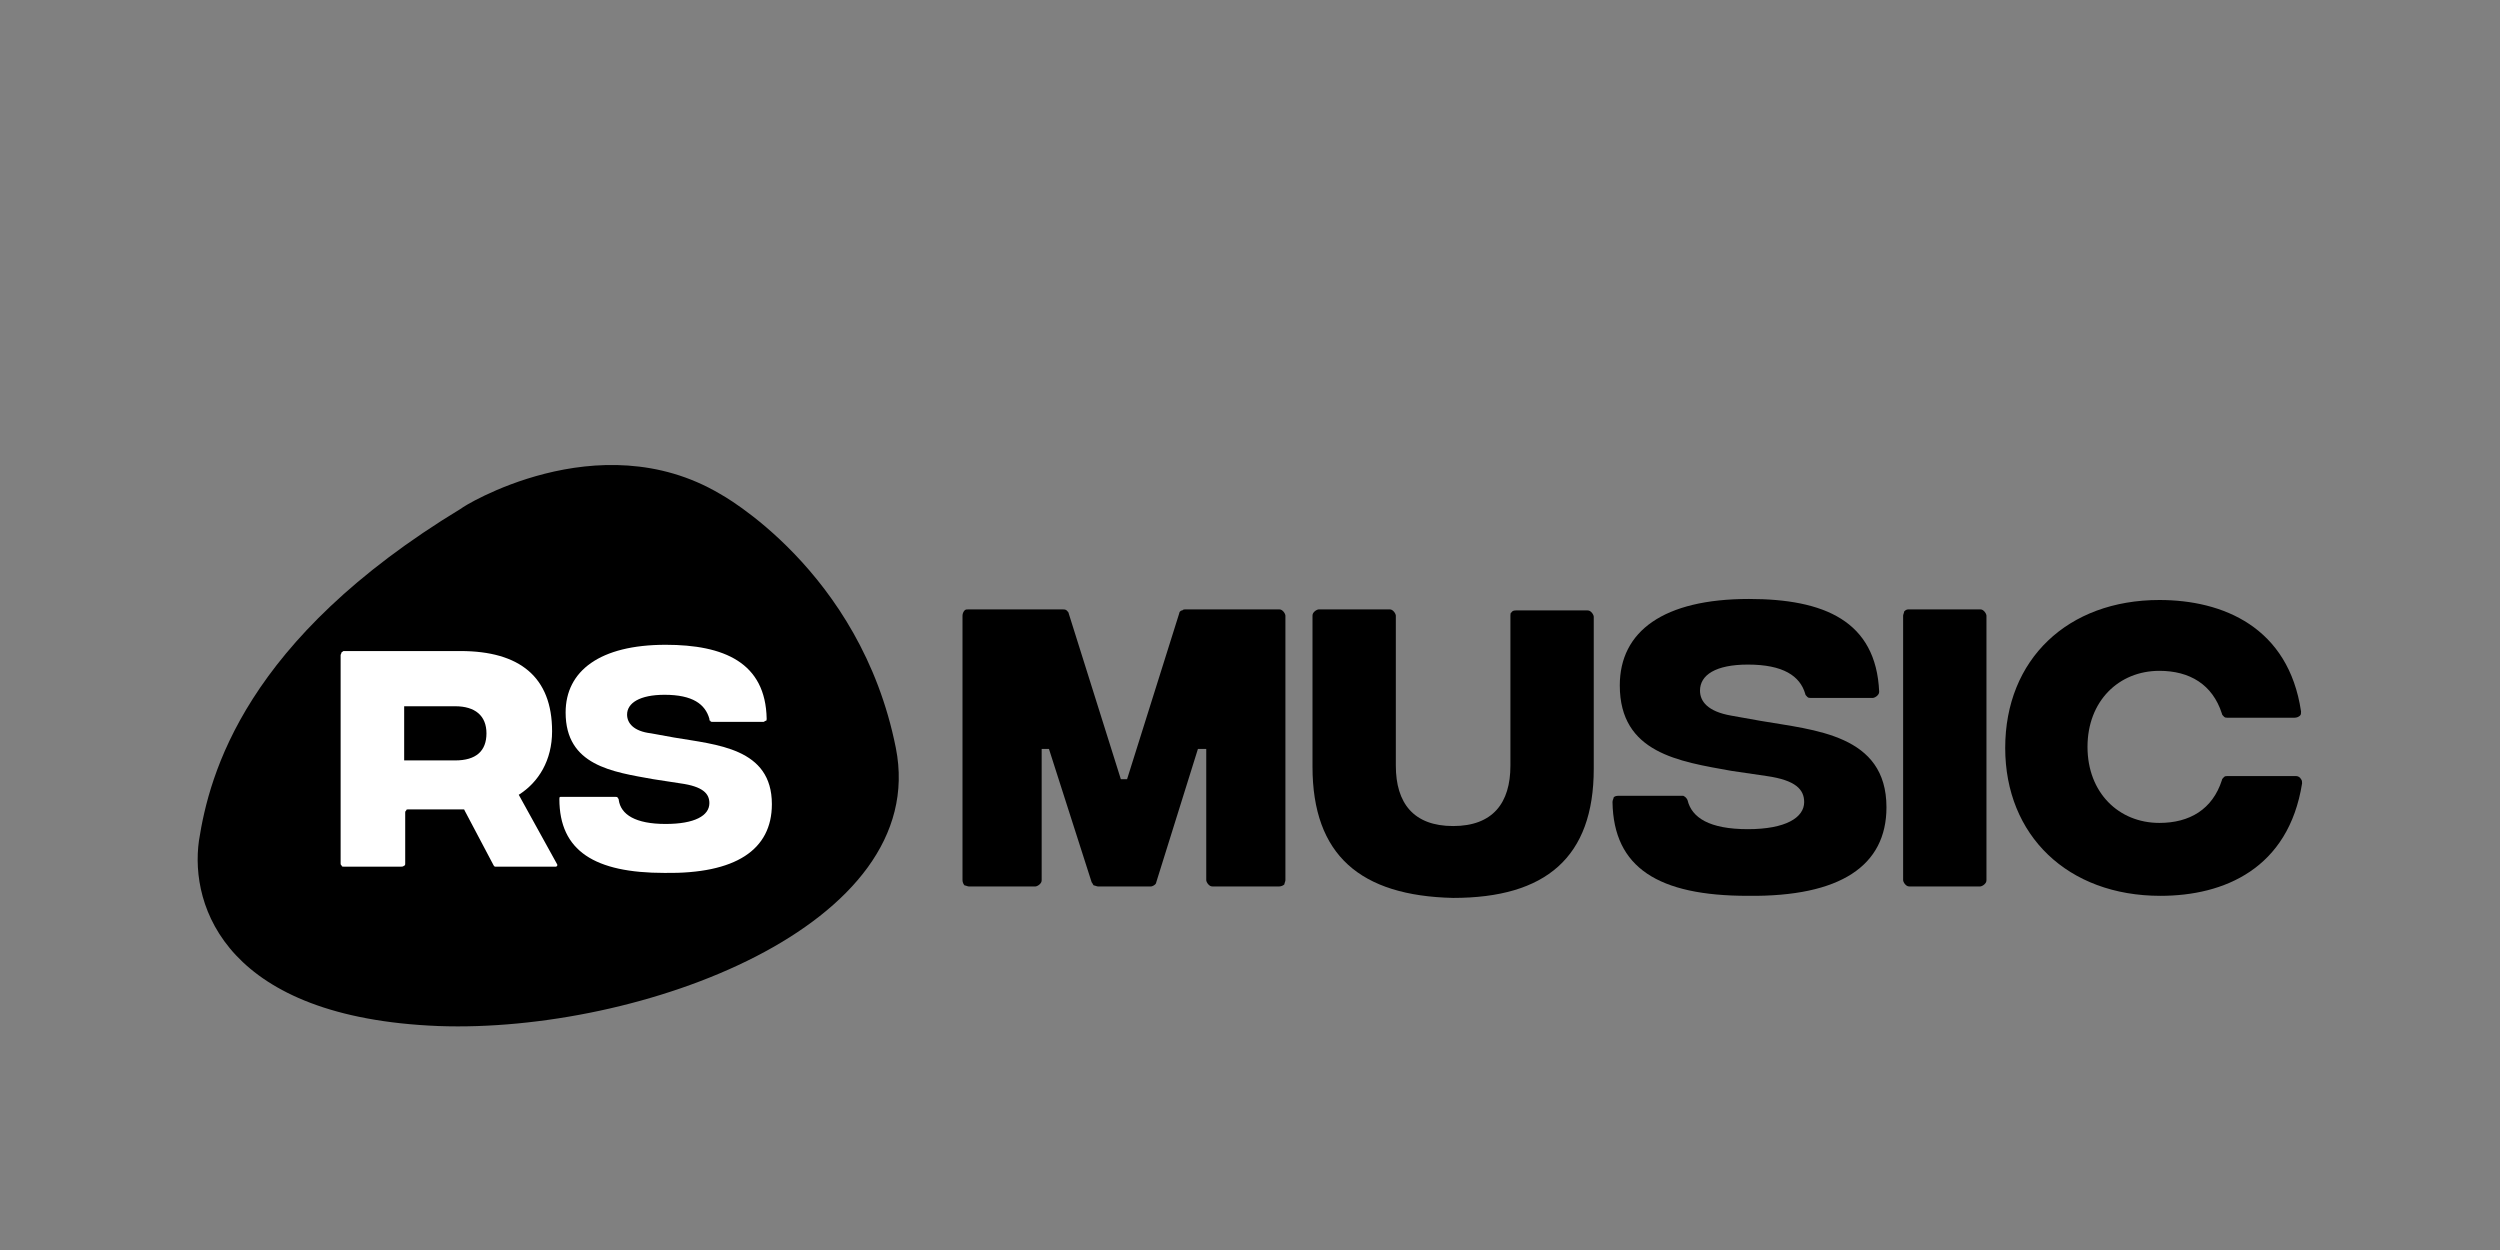 <?xml version="1.0" encoding="UTF-8"?>
<!-- Generator: Adobe Illustrator 27.4.1, SVG Export Plug-In . SVG Version: 6.00 Build 0)  -->
<svg xmlns="http://www.w3.org/2000/svg" xmlns:xlink="http://www.w3.org/1999/xlink" version="1.1" id="Layer_4" x="0px" y="0px" viewBox="0 0 240 120" style="enable-background:new 0 0 240 120;" xml:space="preserve">
<rect x="0" y="0" width="240" height="120" fill="#808080" stroke="none"/>
<style type="text/css">
	.st0{fill:#FFFFFF;}
</style>
<g>
	<path d="M69.1,47.4c0,0,13.5,7.3,16.9,24.4c3.4,17.1-24.6,27.4-43.9,26.7c-20.3-0.8-23.9-11.4-23-17.8c1-6.4,4.4-19.3,25.2-31.9   C44.3,48.7,57.4,40.5,69.1,47.4z"></path>
	<g>
		<path d="M93,58.5h9c0.1,0,0.3,0,0.4,0.1c0.1,0.1,0.2,0.2,0.2,0.3l5,15.9h0.6l5-15.9c0-0.1,0.1-0.3,0.3-0.3    c0.1-0.1,0.2-0.1,0.3-0.1h9c0.2,0,0.3,0.1,0.4,0.2s0.2,0.3,0.2,0.4v25.4c0,0.1-0.1,0.3-0.1,0.4c-0.1,0.1-0.3,0.2-0.5,0.2h-6.4    c-0.2,0-0.3-0.1-0.4-0.2c-0.1-0.1-0.2-0.3-0.2-0.4V71.9H115L111,84.7c0,0.1-0.1,0.2-0.1,0.2c-0.1,0.1-0.3,0.2-0.4,0.2h-5.1    c-0.1,0-0.3-0.1-0.4-0.1c-0.1-0.1-0.1-0.2-0.2-0.3l-4.1-12.8H100v12.6c0,0.2-0.1,0.3-0.2,0.4c-0.1,0.1-0.3,0.2-0.4,0.2H93    c-0.1,0-0.3-0.1-0.4-0.1c-0.1-0.1-0.2-0.3-0.2-0.5V59.1c0-0.2,0.1-0.4,0.2-0.5C92.7,58.5,92.8,58.5,93,58.5z"></path>
		<path d="M126,73.6V59.1c0-0.2,0.1-0.3,0.2-0.4c0.1-0.1,0.3-0.2,0.4-0.2h6.8c0.2,0,0.3,0.1,0.4,0.2c0.1,0.1,0.2,0.3,0.2,0.4v14.4    c0,3.6,1.7,5.8,5.5,5.8c3.8,0,5.5-2.2,5.5-5.8V59.1c0-0.1,0-0.3,0.1-0.3c0.1-0.2,0.3-0.2,0.5-0.2h6.8c0.2,0,0.3,0.1,0.4,0.2    s0.2,0.3,0.2,0.4v14.6c0,8.5-4.6,12.4-13.5,12.4C130.6,86,126,82.1,126,73.6z"></path>
		<path d="M155.3,76.4h6.1c0.1,0,0.1,0,0.2,0c0.2,0.1,0.3,0.2,0.4,0.4c0.4,1.7,2.1,2.8,5.8,2.8c3.6,0,5.4-1.1,5.4-2.6    c0-1.2-0.8-2.1-3.6-2.5l-3.4-0.5c-5-0.9-10.7-1.7-10.7-8.2c0-5.2,4.2-8.3,12.4-8.3c7.2,0,12.2,2.1,12.5,8.9c0,0.2-0.1,0.3-0.2,0.4    c-0.1,0.1-0.3,0.2-0.4,0.2l-6,0c-0.1,0-0.2,0-0.3-0.1c-0.1-0.1-0.2-0.2-0.2-0.3c-0.5-1.7-2.1-2.8-5.5-2.8c-3.1,0-4.6,1-4.6,2.5    c0,1,0.7,2,3,2.4l2.8,0.5c5.2,0.9,12.1,1.3,12.1,8.3c0,5.6-4.4,8.6-13.3,8.5c-8.6,0-12.9-2.7-13-9c0-0.2,0.1-0.3,0.1-0.4    C154.9,76.5,155.1,76.4,155.3,76.4z"></path>
		<path d="M183.3,58.5h6.8c0.2,0,0.3,0.1,0.4,0.2s0.2,0.3,0.2,0.4v25.4c0,0.2-0.1,0.3-0.2,0.4c-0.1,0.1-0.3,0.2-0.4,0.2h-6.8    c-0.2,0-0.3-0.1-0.4-0.2c-0.1-0.1-0.2-0.3-0.2-0.4V59.1c0-0.1,0.1-0.3,0.1-0.4C183,58.5,183.1,58.5,183.3,58.5z"></path>
		<path d="M192.5,71.8c0-8.5,6-14.2,14.8-14.2c6.1,0,12.4,2.6,13.6,10.7c0,0.2,0,0.3-0.1,0.4c-0.1,0.1-0.3,0.2-0.5,0.2h-6.5    c-0.1,0-0.2,0-0.3-0.1c-0.1-0.1-0.2-0.2-0.2-0.3c-0.9-2.8-3.1-4.1-6-4.1c-3.9,0-6.9,2.9-6.9,7.3c0,4.4,3,7.3,6.9,7.3    c2.9,0,5.1-1.3,6-4.1c0-0.1,0.1-0.2,0.2-0.3s0.2-0.1,0.4-0.1h6.5c0.2,0,0.4,0.1,0.5,0.3c0.1,0.1,0.1,0.3,0.1,0.4    c-1.3,8.2-7.5,10.8-13.6,10.8C198.5,86,192.5,80.2,192.5,71.8z"></path>
	</g>
	<g>
		<path class="st0" d="M47.4,83.1l-2.8-5.3c0-0.1-0.1-0.1-0.1-0.1c-0.1,0-0.1,0-0.2,0h-5.1c-0.1,0-0.2,0-0.2,0.1    c-0.1,0.1-0.1,0.1-0.1,0.2v4.9c0,0.1,0,0.2-0.1,0.2c-0.1,0.1-0.2,0.1-0.3,0.1H33c-0.1,0-0.2,0-0.2-0.1c-0.1-0.1-0.1-0.1-0.1-0.2    v-20c0-0.1,0.1-0.2,0.1-0.3c0.1,0,0.1-0.1,0.2-0.1h11.2c5.7,0,8.8,2.5,8.8,7.7c0,2.8-1.3,4.9-3.2,6.1l3.7,6.7c0,0,0,0.1,0,0.1    c0,0-0.1,0.1-0.1,0.1h-5.7c-0.1,0-0.1,0-0.2,0C47.5,83.2,47.4,83.1,47.4,83.1z M38.8,73h4.9c2,0,3-0.9,3-2.6c0-1.7-1.1-2.6-3-2.6    h-4.9V73z"></path>
		<path class="st0" d="M54.2,76.5h4.9c0.1,0,0.2,0,0.2,0.1c0.1,0.1,0.1,0.1,0.1,0.2c0.2,1.4,1.6,2.3,4.5,2.3c2.8,0,4.2-0.8,4.2-2    c0-0.9-0.6-1.6-2.8-1.9l-2.6-0.4c-3.9-0.7-8.4-1.3-8.4-6.4c0-4,3.3-6.5,9.6-6.5c5.6,0,9.6,1.7,9.7,7.1c0,0.1,0,0.2-0.1,0.2    s-0.1,0.1-0.2,0.1h-4.9c-0.1,0-0.2,0-0.2-0.1c-0.1,0-0.1-0.1-0.1-0.2c-0.4-1.4-1.6-2.3-4.3-2.3c-2.4,0-3.6,0.8-3.6,1.9    c0,0.8,0.6,1.6,2.3,1.8l2.2,0.4c4.1,0.7,9.4,1,9.4,6.4c0,4.4-3.5,6.7-10.3,6.6c-6.7,0-10.1-2.1-10.1-7.1c0-0.1,0-0.2,0.1-0.2    C54,76.5,54.1,76.5,54.2,76.5z"></path>
	</g>
</g>
</svg>
